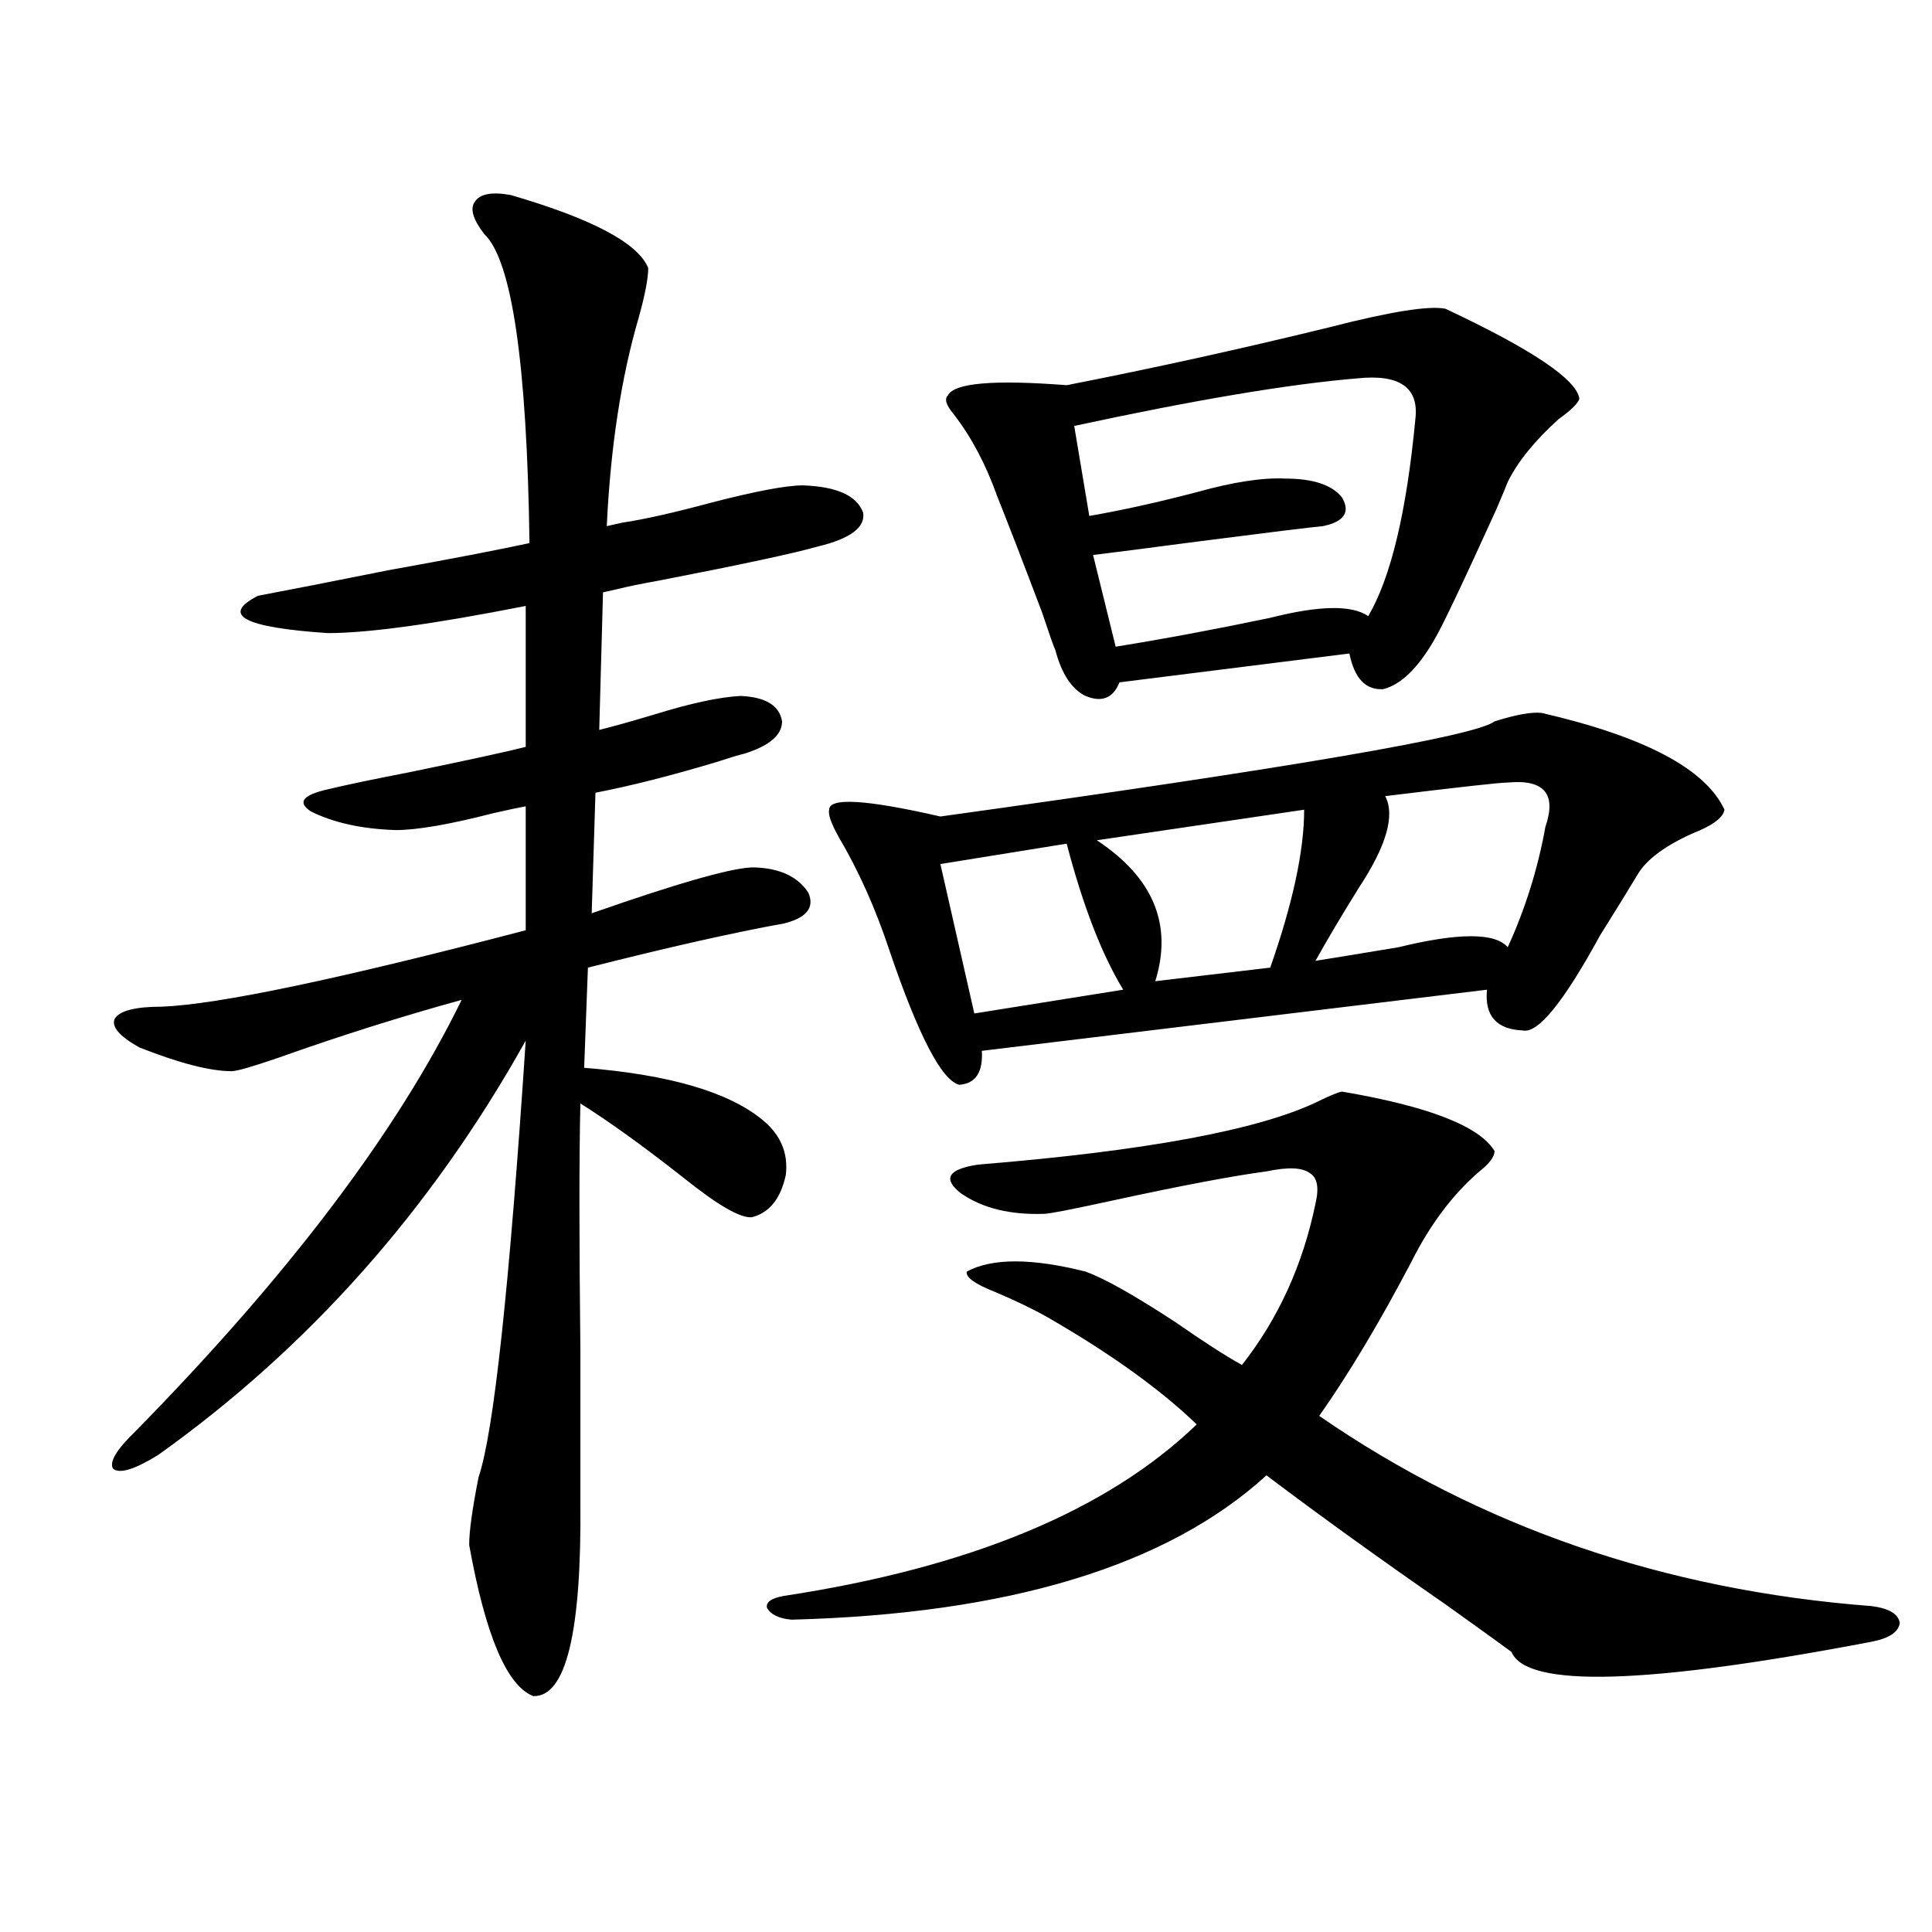 <?xml version="1.0" encoding="utf-8"?>
<!-- Generator: Adobe Illustrator 16.0.0, SVG Export Plug-In . SVG Version: 6.00 Build 0)  -->
<!DOCTYPE svg PUBLIC "-//W3C//DTD SVG 1.1//EN" "http://www.w3.org/Graphics/SVG/1.1/DTD/svg11.dtd">
<svg version="1.1" id="图层_1" xmlns="http://www.w3.org/2000/svg" xmlns:xlink="http://www.w3.org/1999/xlink" x="0px" y="0px"
	 width="1000px" height="1000px" viewBox="0 0 1000 1000" enable-background="new 0 0 1000 1000" xml:space="preserve">
<path d="M321.87,270.566c11.707-1.758,27.316-5.273,46.828-10.547c22.759-5.851,38.368-8.789,46.828-8.789
	c17.561,0.591,27.957,5.273,31.219,14.063c1.296,7.622-6.509,13.485-23.414,17.578c-12.362,3.516-39.679,9.38-81.949,17.578
	c-9.756,1.758-16.92,3.228-21.463,4.395l-7.805,1.758l-1.951,71.191c7.149-1.758,16.585-4.395,28.292-7.91
	c18.856-5.851,33.811-9.077,44.877-9.668c13.003,0.591,20.152,4.985,21.463,13.184c0,7.031-6.509,12.606-19.512,16.699
	c-2.606,0.591-7.484,2.06-14.634,4.395c-23.414,7.031-44.236,12.305-62.438,15.82l-1.951,62.402
	c46.828-16.397,75.12-24.308,84.876-23.73c13.003,0.591,22.104,4.985,27.316,13.184c3.247,7.622-0.976,12.896-12.683,15.82
	c-26.021,4.696-59.846,12.305-101.461,22.852l-1.951,51.855c44.222,3.516,75.12,12.606,92.681,27.246
	c9.101,7.622,13.003,17.001,11.707,28.125c-2.606,12.305-8.46,19.638-17.561,21.973c-5.854,0.591-17.561-6.152-35.121-20.215
	c-20.822-16.397-38.703-29.292-53.657-38.672c-0.655,26.958-0.655,69.434,0,127.441c0,33.989,0,60.356,0,79.102
	c0.641,67.374-7.484,100.772-24.39,100.195c-13.658-5.273-24.725-31.353-33.17-78.223c0-7.031,1.616-18.745,4.878-35.156
	c7.805-22.852,15.93-98.136,24.39-225.879c-48.779,87.313-112.192,158.794-190.239,214.453c-12.362,7.622-20.167,9.97-23.414,7.031
	c-1.951-3.516,1.951-9.956,11.707-19.336c79.343-80.859,135.606-155.265,168.776-223.242c-31.874,8.789-63.413,18.759-94.632,29.883
	c-13.658,4.696-21.798,7.031-24.39,7.031c-11.066,0-26.996-4.093-47.804-12.305c-10.411-5.851-14.634-10.835-12.683-14.941
	c2.592-4.093,10.731-6.152,24.39-6.152c29.268-1.167,92.025-14.351,188.288-39.551v-64.16c-3.262,0.591-8.78,1.758-16.585,3.516
	c-22.773,5.864-39.679,8.789-50.73,8.789c-17.561-0.577-32.194-3.804-43.901-9.668c-7.164-4.683-4.237-8.487,8.78-11.426
	c9.756-2.335,23.734-5.273,41.95-8.789c31.219-6.44,51.371-10.835,60.486-13.184v-72.949c-47.483,9.38-81.629,14.063-102.437,14.063
	c-43.581-2.925-55.608-9.366-36.097-19.336c15.609-2.925,38.048-7.319,67.315-13.184c32.515-5.851,56.904-10.547,73.169-14.063
	c-1.311-93.164-9.115-146.476-23.414-159.961c-5.854-7.608-7.484-13.184-4.878-16.699c2.592-4.093,8.78-5.273,18.536-3.516
	c42.271,12.305,66.005,24.911,71.218,37.793c0,5.273-1.631,13.774-4.878,25.488c-9.115,31.063-14.634,67.099-16.585,108.105
	L321.87,270.566z M694.544,565c44.877,7.622,71.218,17.88,79.022,30.762c0,2.938-2.606,6.454-7.805,10.547
	c-13.658,11.728-25.365,27.246-35.121,46.582c-16.265,31.063-32.194,57.72-47.804,79.98
	c83.245,57.431,178.532,90.226,285.847,98.438c9.101,1.167,13.979,4.093,14.634,8.789c-0.655,4.683-5.533,7.91-14.634,9.668
	c-116.43,22.261-178.532,24.019-186.337,5.273c-7.164-5.273-18.536-13.485-34.146-24.609
	c-33.825-23.429-64.724-45.703-92.681-66.797c-51.386,46.884-133.335,71.769-245.848,74.707c-6.509-0.591-10.731-2.637-12.683-6.152
	c-0.655-2.938,2.271-4.985,8.78-6.152c96.248-14.64,167.466-44.233,213.653-88.77c-18.871-18.155-44.557-36.612-77.071-55.371
	c-7.164-4.093-16.265-8.487-27.316-13.184c-10.411-4.093-15.289-7.608-14.634-10.547c13.003-7.031,33.49-7.031,61.462,0
	c9.756,3.516,25.365,12.305,46.828,26.367c14.299,9.97,25.686,17.29,34.146,21.973c18.856-24.019,31.539-51.855,38.048-83.496
	c1.951-8.198,0.976-13.472-2.927-15.82c-3.902-2.925-11.387-3.214-22.438-0.879c-17.561,2.349-43.901,7.333-79.022,14.941
	c-21.463,4.696-33.505,7.031-36.097,7.031c-17.561,0.591-31.874-2.925-42.926-10.547c-9.756-7.608-6.829-12.593,8.78-14.941
	c86.492-7.031,145.027-17.866,175.605-32.52C687.715,567.349,691.938,565.591,694.544,565z M797.956,369.004
	c53.322,12.305,84.876,29.004,94.632,50.098c-0.655,4.106-6.188,8.212-16.585,12.305c-14.313,6.454-23.749,13.485-28.292,21.094
	c-4.558,7.622-11.066,18.169-19.512,31.641c-18.871,34.579-32.194,50.977-39.999,49.219c-13.658-0.577-19.847-7.608-18.536-21.094
	l-261.457,31.641c0.641,11.138-3.262,17.001-11.707,17.578c-9.115-2.335-21.143-25.488-36.097-69.434
	c-7.164-21.671-15.944-41.309-26.341-58.887c-3.902-7.031-5.533-11.714-4.878-14.063c0-6.44,19.177-5.273,57.56,3.516
	c181.459-25.187,277.066-41.597,286.822-49.219C784.618,369.883,792.743,368.427,797.956,369.004z M552.108,436.68l-65.364,10.547
	l17.561,77.344l77.071-12.305C570.31,494.11,560.554,468.911,552.108,436.68z M748.201,159.824
	c44.877,21.094,67.956,36.626,69.267,46.582c-0.655,2.349-4.237,5.864-10.731,10.547c-12.362,11.138-21.143,21.973-26.341,32.52
	c-0.655,1.758-2.606,6.454-5.854,14.063c-17.561,38.672-28.292,61.235-32.194,67.676c-8.46,14.653-17.24,23.153-26.341,25.488
	c-9.115,0.591-14.969-5.562-17.561-18.457l-119.021,14.941c-3.262,8.212-9.115,10.547-17.561,7.031
	c-7.164-3.516-12.362-11.426-15.609-23.73c-0.655-1.167-2.927-7.608-6.829-19.336c-9.756-25.776-17.561-45.991-23.414-60.645
	c-5.854-16.397-13.338-30.46-22.438-42.188c-3.902-4.683-4.878-7.91-2.927-9.668c3.247-6.44,23.734-8.198,61.462-5.273
	c44.877-8.789,90.074-18.745,135.606-29.883C719.574,161.294,739.741,158.066,748.201,159.824z M702.349,195.859
	c-35.121,2.938-83.9,11.138-146.338,24.609l7.805,46.582c16.905-2.925,35.441-7.031,55.608-12.305
	c18.856-5.273,34.146-7.608,45.853-7.031c14.299,0,24.055,3.228,29.268,9.668c4.543,7.622,1.296,12.606-9.756,14.941
	c-6.509,0.591-27.972,3.228-64.389,7.91c-26.676,3.516-44.877,5.864-54.633,7.031l11.707,47.461
	c25.365-4.093,52.026-9.077,79.998-14.941c25.365-6.44,42.271-6.729,50.73-0.879c11.707-19.913,19.832-53.901,24.39-101.953
	C734.543,200.556,724.452,193.524,702.349,195.859z M675.032,419.102l-107.314,15.82c29.268,19.336,39.344,43.657,30.243,72.949
	l59.511-7.031C669.179,467.441,675.032,440.195,675.032,419.102z M780.396,405.039c-3.902,0-25.045,2.349-63.413,7.031
	c5.198,9.97,0.641,25.79-13.658,47.461c-9.115,14.653-16.585,27.246-22.438,37.793c11.052-1.758,25.365-4.093,42.926-7.031
	c31.219-7.608,50.075-7.608,56.584,0c9.101-19.913,15.609-40.718,19.512-62.402C805.761,410.903,799.252,403.281,780.396,405.039z"
	/>
</svg>
